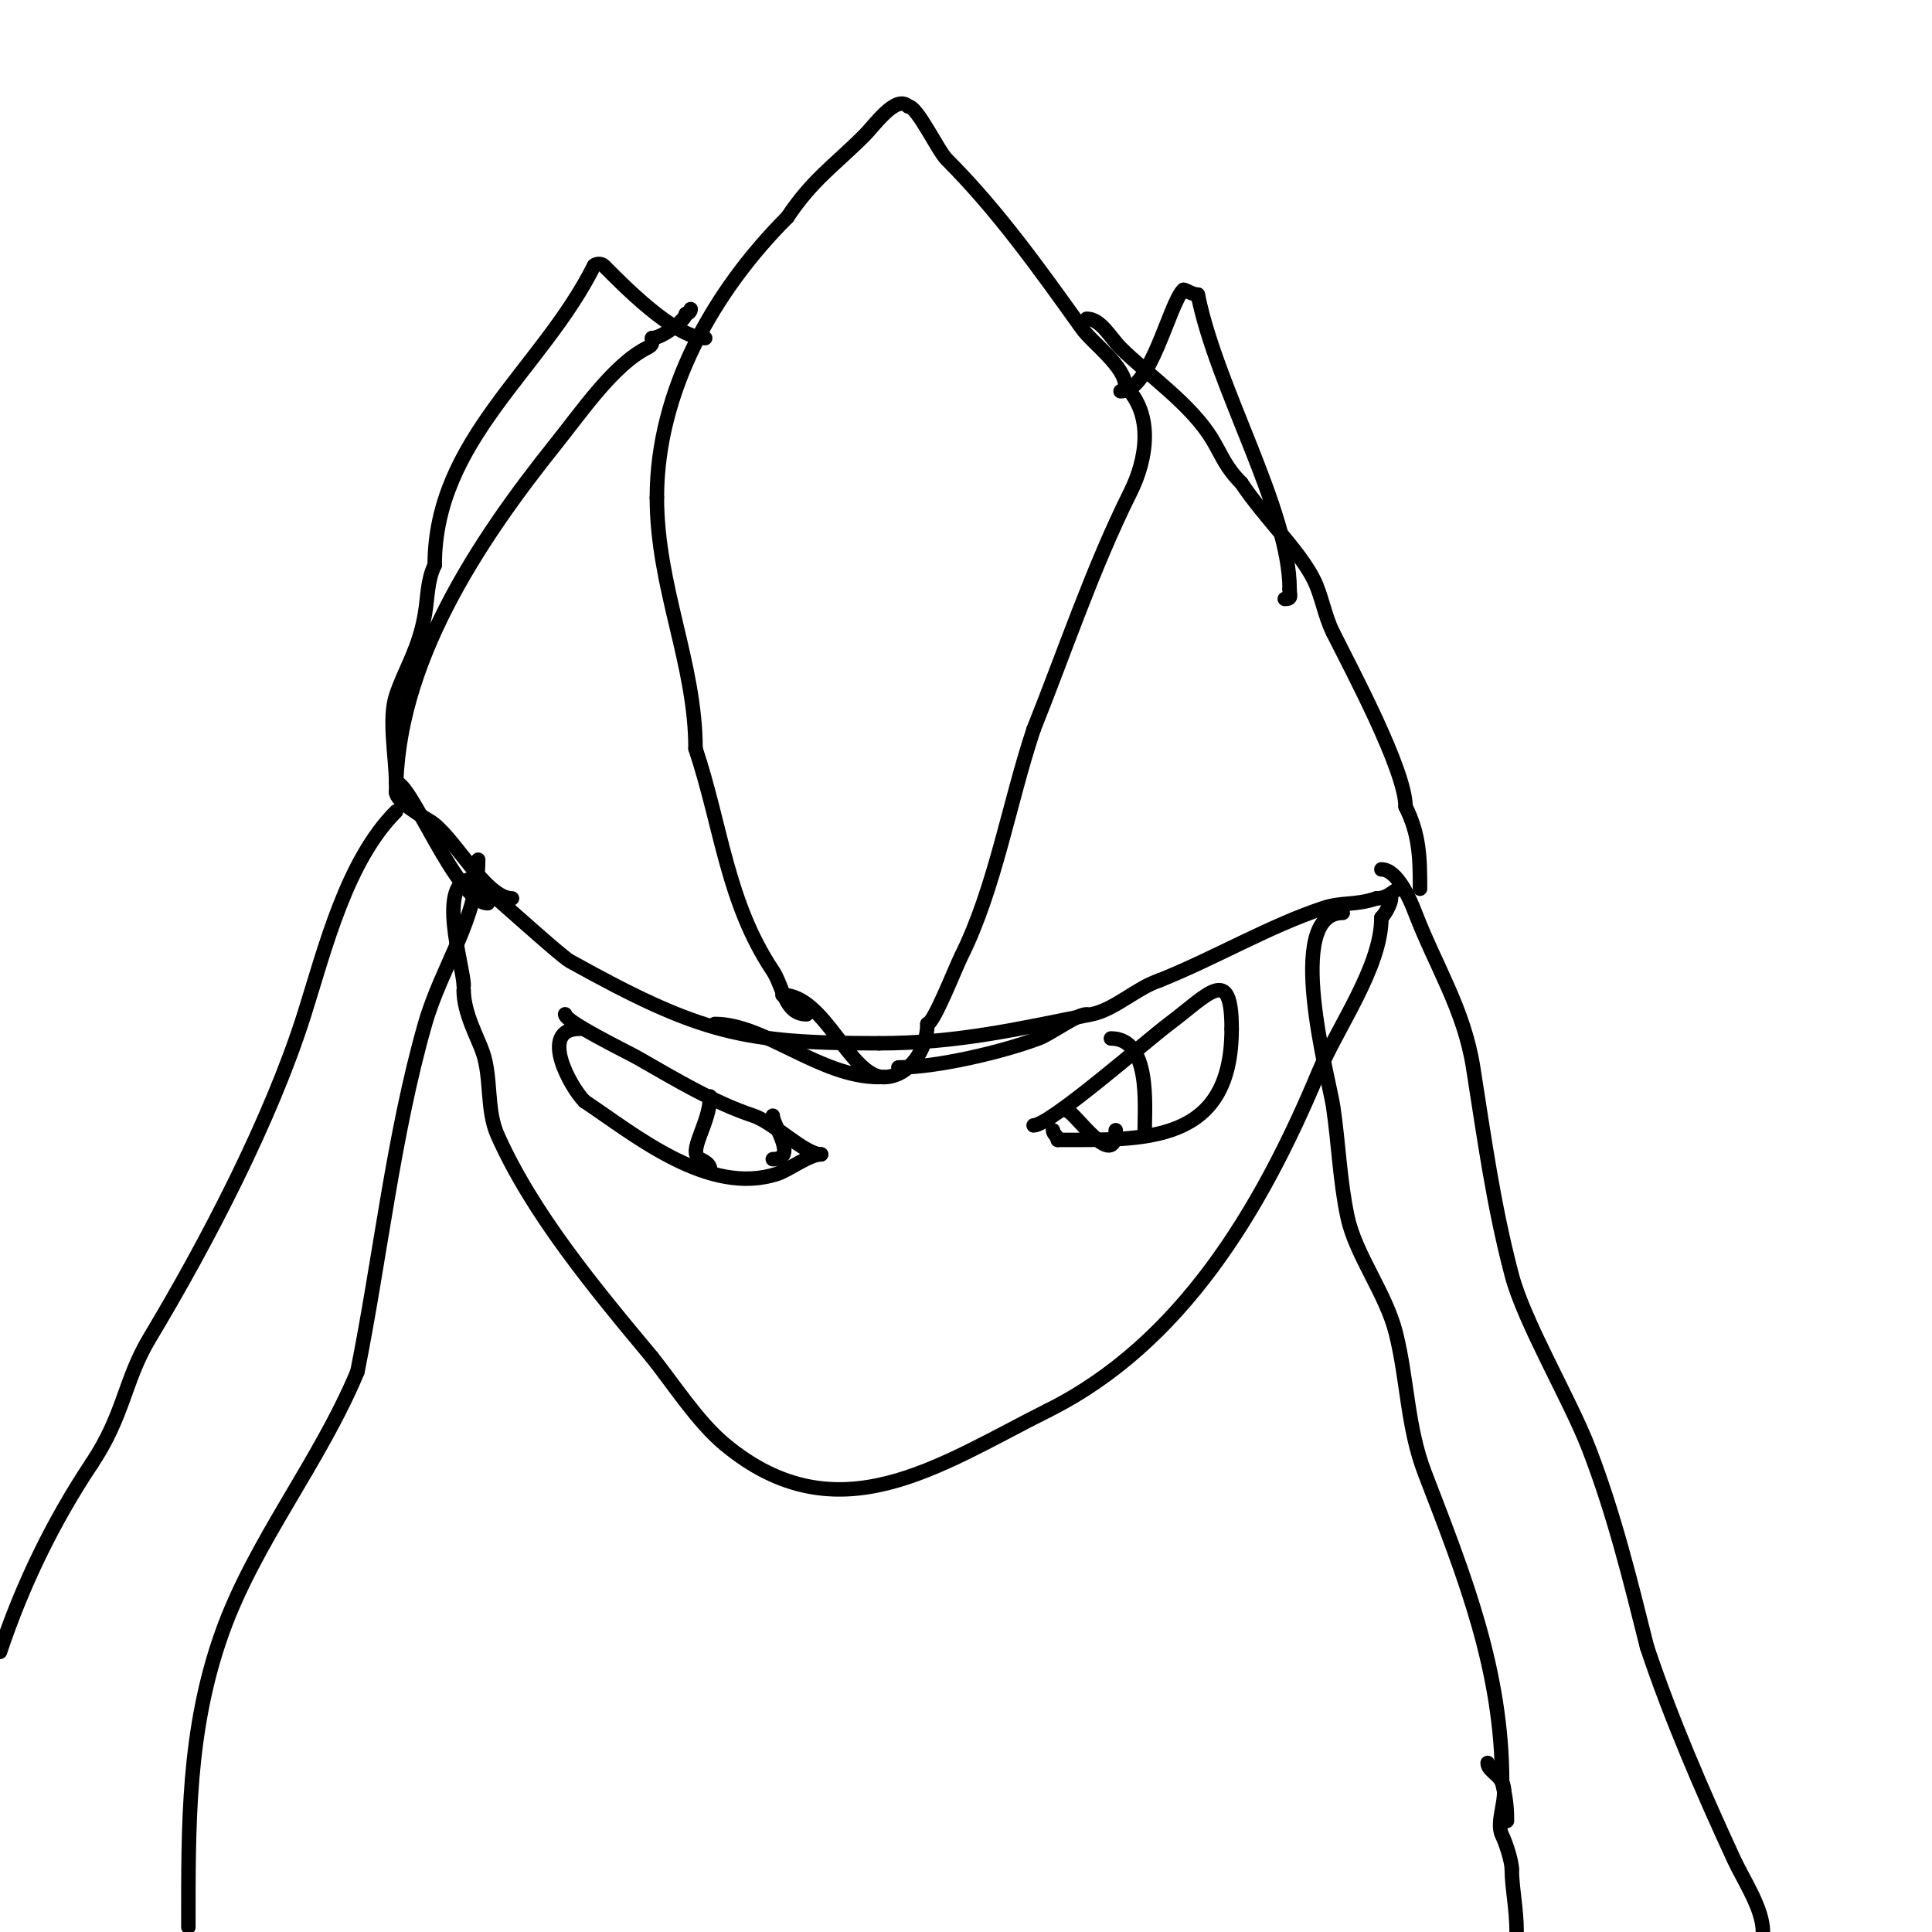 <svg viewBox='0 0 400 400' version='1.1' xmlns='http://www.w3.org/2000/svg' xmlns:xlink='http://www.w3.org/1999/xlink'><g fill='none' stroke='#000000' stroke-width='3' stroke-linecap='round' stroke-linejoin='round'><path d='M96,205c0,4.817 2.974,9.922 4,13c1.769,5.306 0.693,11.81 3,17c7.186,16.168 19.995,31.595 32,46'/><path d='M135,281c4.357,5.446 9.41,13.341 15,18c23.425,19.521 44.598,4.201 67,-7'/><path d='M217,292c27.53,-13.765 44.119,-41.487 56,-70c3.906,-9.375 13,-21.79 13,-32'/><path d='M286,190c1.014,-1.014 2,-3.161 2,-4'/><path d='M96,204c0,-3.746 -5.921,-22 2,-22'/><path d='M98,182c0.659,0 17.76,15.755 20,17c27.091,15.051 35.884,17 64,17'/><path d='M182,216c16.046,0 29.001,-3 44,-6c4.73,-0.946 9.303,-5.434 14,-7'/><path d='M240,203c11.675,-4.67 22.577,-11.192 34,-15c3.852,-1.284 6.494,-0.498 11,-2'/><path d='M285,186c2.7,0 3.624,-2 5,-2'/><path d='M106,186c-5.529,0 -12.122,-13.073 -17,-16c-1.611,-0.967 -7,-4.113 -7,-6'/><path d='M82,164c0,-26.551 17.024,-52.03 33,-72c5.452,-6.815 12.086,-16.543 19,-20c1.236,-0.618 1,-0.965 1,-2'/><path d='M135,70c2.099,0 7,-3.831 7,-5'/><path d='M142,65c0.471,0 1,-0.529 1,-1'/><path d='M167,210c-4.577,0 -4.792,-5.687 -7,-9c-9.517,-14.275 -10.59,-29.769 -16,-46'/><path d='M144,155c0,-17.674 -8,-33.361 -8,-52'/><path d='M136,103c0,-22.041 11.77,-42.77 27,-58'/><path d='M163,45c5.243,-7.865 9.66,-10.66 16,-17c2.008,-2.008 6.534,-8.466 9,-6'/><path d='M188,22c1.928,0 6.113,9.113 8,11c10.462,10.462 19.165,22.631 28,35c2.196,3.074 9,7.857 9,12'/><path d='M233,80c5.875,5.875 4.468,15.063 1,22c-7.707,15.414 -13.521,32.802 -20,49'/><path d='M214,151c-5.107,15.32 -8.002,33.004 -15,47c-1.135,2.27 -5.72,14 -7,14'/><path d='M192,212c0,5.448 -3.974,11 -9,11'/><path d='M183,223c-7.059,0 -12.231,-17 -21,-17'/><path d='M162,206'/><path d='M186,221c7.893,0 21.42,-3.158 29,-6c2.656,-0.996 7.883,-5 10,-5'/><path d='M182,223c-12.233,0 -23.639,-11 -34,-11'/><path d='M148,212'/><path d='M236,88'/><path d='M225,66c2.924,0 4.856,3.856 7,6c5.537,5.537 14.596,11.66 19,19c2.018,3.364 2.731,5.731 6,9'/><path d='M257,100c4.8,7.201 11.95,13.9 15,20c1.667,3.335 2.213,7.426 4,11'/><path d='M276,131c3.868,7.737 15,28.519 15,36'/><path d='M291,167c2.885,5.769 3,10.544 3,17'/><path d='M232,81c6.276,0 10.004,-18.004 13,-21c0.16,-0.16 1.882,1 3,1'/><path d='M248,61c3.88,19.402 19,44.508 19,61'/><path d='M267,122c0,1.333 0.567,2 -1,2'/><path d='M146,70c-6.439,0 -17.561,-11.561 -21,-15c-0.471,-0.471 -1.529,-0.471 -2,0'/><path d='M123,55c-10.789,21.579 -33,36.072 -33,62'/><path d='M90,117c-1.52,3.04 -1.441,6.647 -2,10c-1.241,7.445 -4.18,11.54 -6,17c-1.619,4.856 0,12.939 0,18'/><path d='M82,162c3.14,0 12.659,25 19,25'/><path d='M99,178c0,12.185 -7.576,22.017 -11,34c-6.596,23.087 -9.275,48.377 -14,72'/><path d='M74,284c-7.827,18.785 -21.271,35.157 -28,54c-7.225,20.23 -7,39.865 -7,61'/><path d='M82,168c-10.263,10.263 -14.692,28.356 -19,42c-6.905,21.866 -20.25,47.417 -32,67c-5.287,8.812 -5.257,15.886 -12,26'/><path d='M19,303c-8.055,12.082 -14.41,25.229 -19,39'/><path d='M278,189c-12.363,0 -2.837,34.418 -2,40c1.147,7.646 1.38,15.44 3,23c1.688,7.875 7.937,15.747 10,24c2.438,9.753 2.316,19.421 6,29c8.234,21.408 16,40.761 16,64'/><path d='M311,369c0.747,2.987 1,5.066 1,8'/><path d='M286,180c3.348,0 5.991,6.378 7,9c4.293,11.163 10.102,19.981 12,32c2.324,14.717 4.176,28.47 8,43c2.58,9.804 12.077,25.8 16,36c5.183,13.477 8.517,27.067 12,41'/><path d='M341,341c4.898,14.695 11.511,29.941 18,44c1.953,4.232 6,10.149 6,15'/><path d='M308,365c0,1.512 2.08,2.161 3,4c1.467,2.933 -1.467,8.067 0,11c0.733,1.466 2,5.318 2,7'/><path d='M313,387c0,3.764 1,8.071 1,13'/><path d='M117,210c0,1.555 12.94,7.823 15,9c8.13,4.645 15.791,9.264 24,12c4.19,1.397 10.601,8 14,8'/><path d='M170,239c-2.452,0 -6.622,3.207 -9,4c-14.24,4.747 -29.625,-8.084 -40,-15'/><path d='M121,228c-2.915,-2.915 -9.596,-15 -1,-15'/><path d='M147,227c0,5.771 -4.906,11.547 -2,13c0.843,0.422 2,1.057 2,2'/><path d='M160,231c0,2.019 5.334,9 0,9'/><path d='M214,233c3.35,0 23.361,-17.521 28,-21c8.285,-6.214 13,-12.446 13,1'/><path d='M255,213c0,23.999 -18.041,23 -36,23'/><path d='M219,236c0,-0.745 -1,-1.255 -1,-2'/><path d='M221,230c1.324,0 10,12.95 10,4'/><path d='M230,215c8.221,0 7,13.78 7,19'/></g>
</svg>